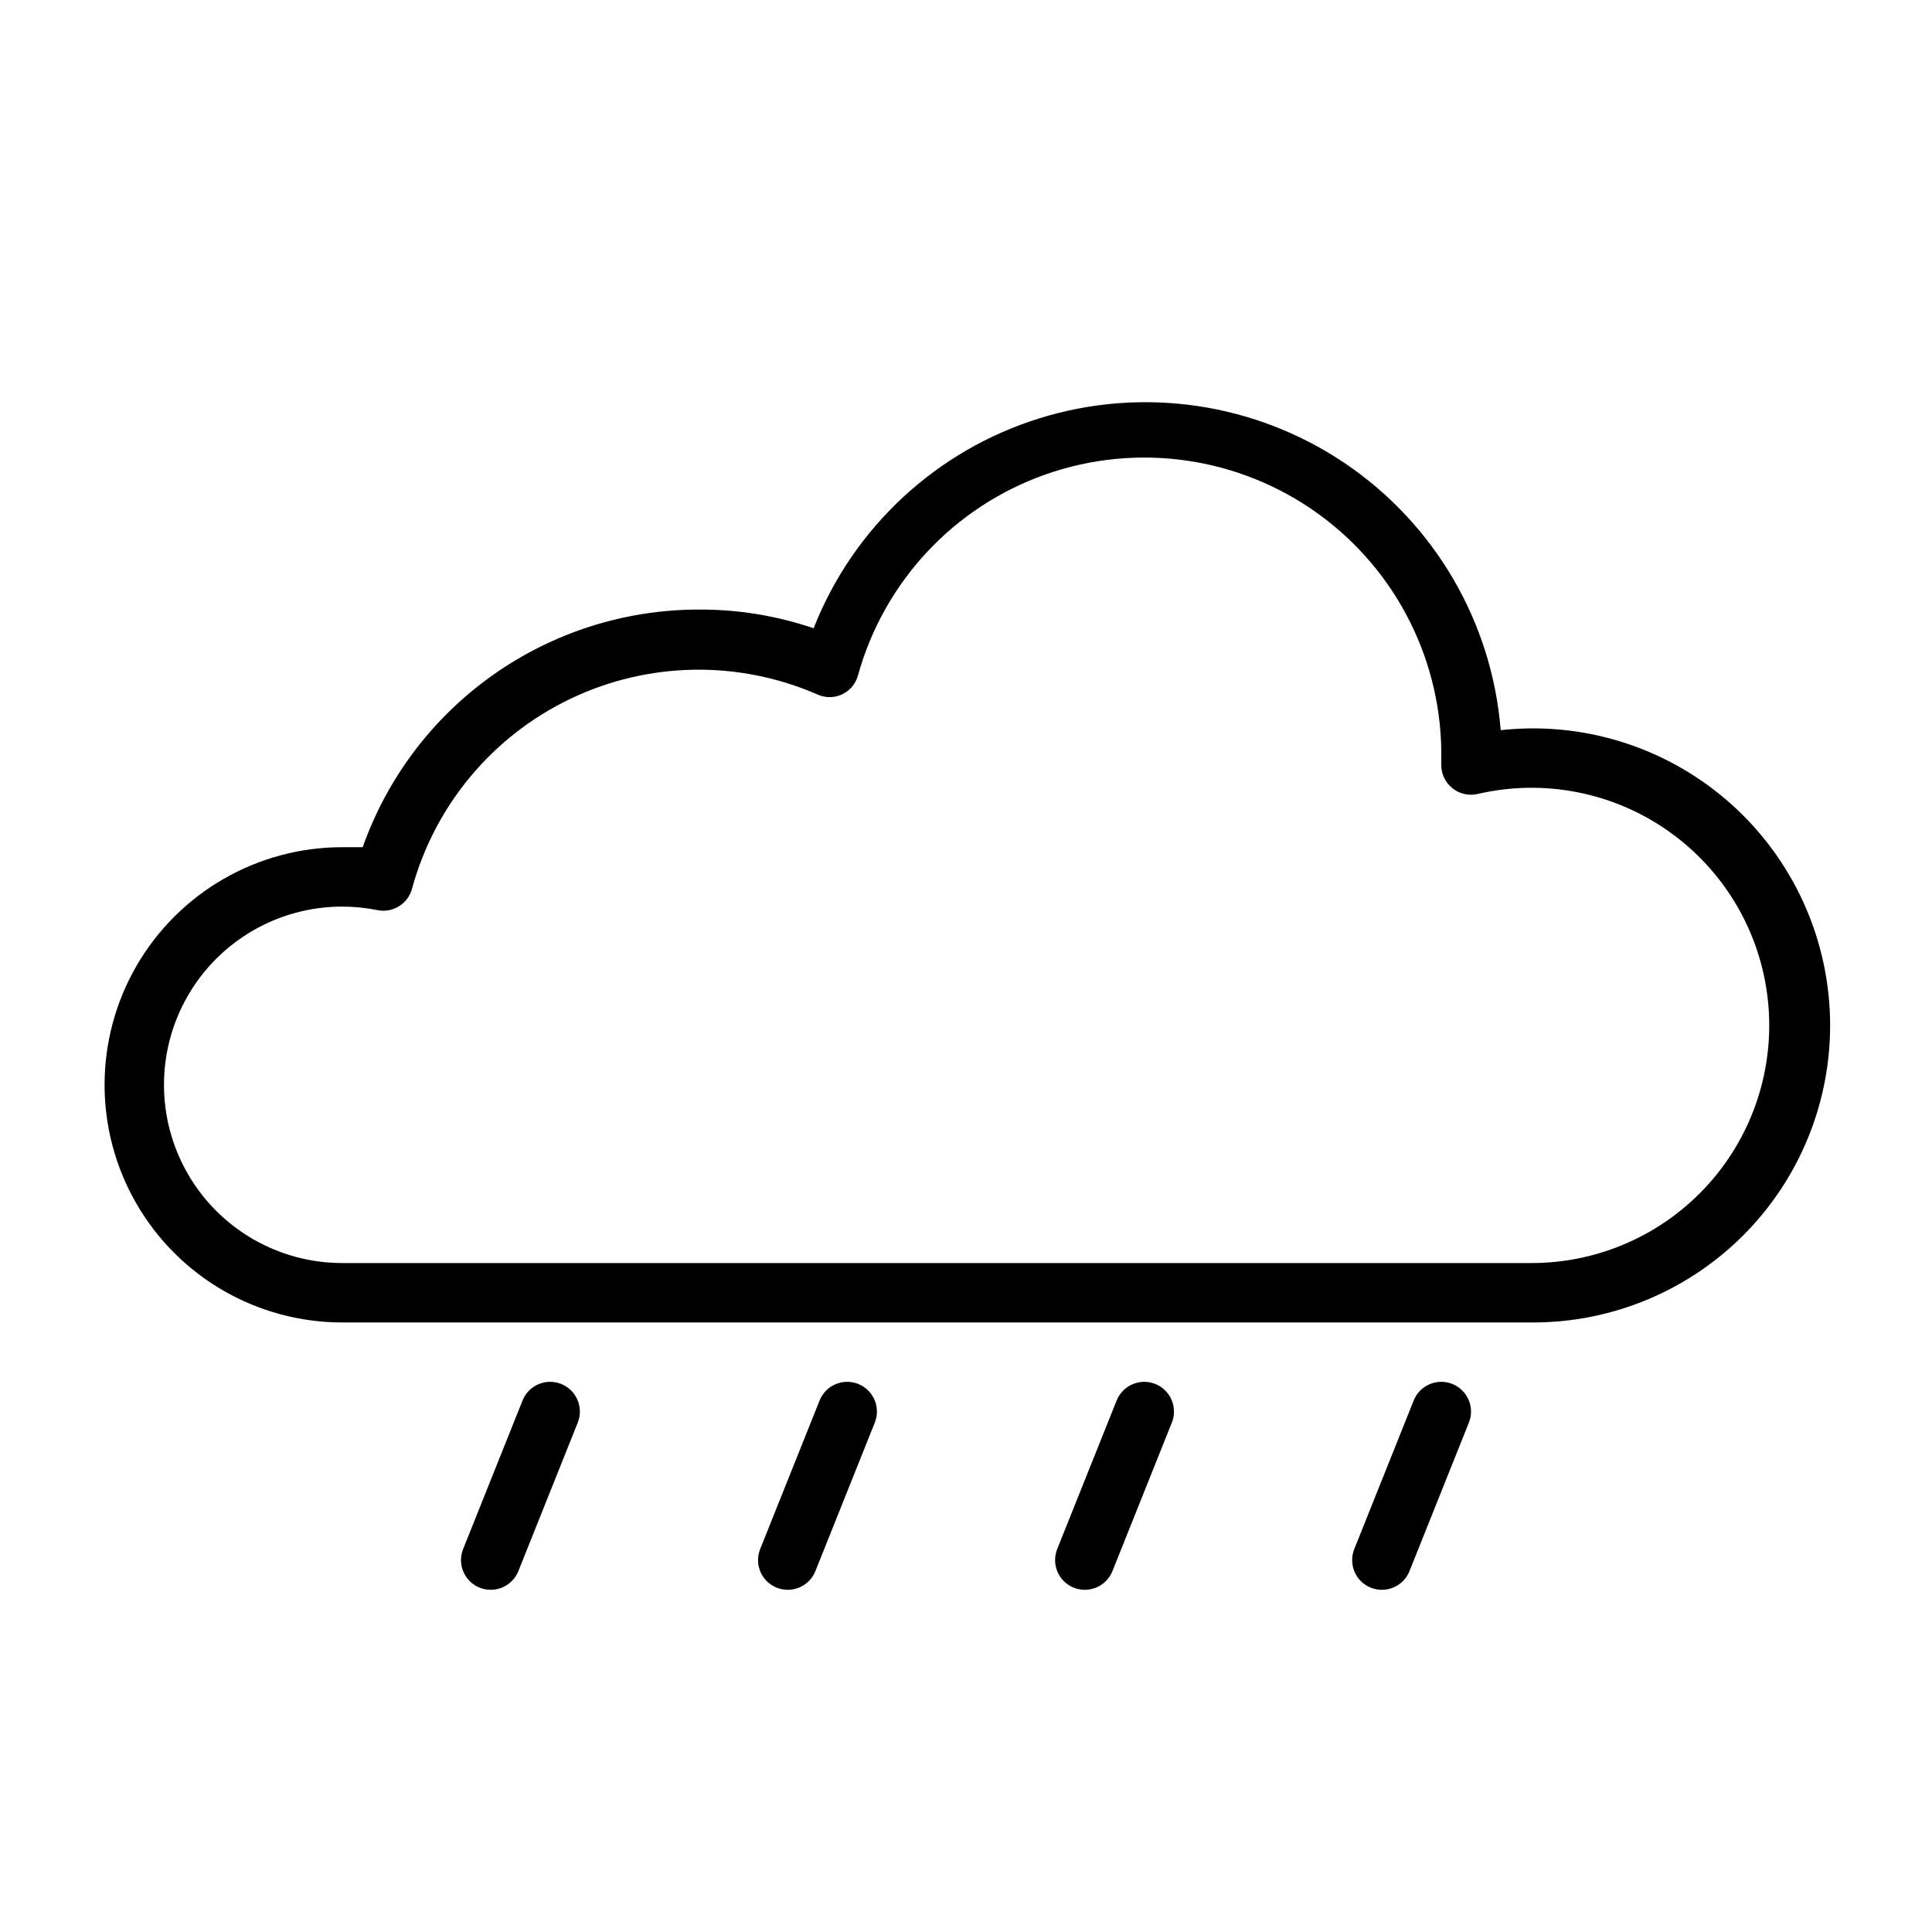 <?xml version="1.0" encoding="UTF-8"?>
<!-- Uploaded to: ICON Repo, www.iconrepo.com, Generator: ICON Repo Mixer Tools -->
<svg fill="#000000" width="800px" height="800px" version="1.1" viewBox="144 144 512 512" xmlns="http://www.w3.org/2000/svg">
 <path d="m541.7 337.5c-2.293-28.594-17.453-54.598-41.207-70.676-23.758-16.078-53.531-20.496-80.93-12-27.398 8.492-49.453 28.977-59.945 55.672-9.805-3.336-20.102-5.012-30.465-4.957-19.527 0.004-38.574 6.062-54.52 17.344-15.945 11.277-28 27.219-34.512 45.633h-5.434 0.004c-22.5 0-43.289 12-54.539 31.488-11.25 19.484-11.25 43.488 0 62.977 11.25 19.484 32.039 31.484 54.539 31.484h314.88c21.684 0.195 42.488-8.562 57.504-24.207 15.016-15.645 22.914-36.793 21.828-58.449-1.086-21.66-11.059-41.91-27.566-55.977-16.504-14.062-38.082-20.699-59.637-18.332zm7.871 141.22h-314.88c-16.875 0-32.469-9.004-40.906-23.617-8.438-14.613-8.438-32.617 0-47.23 8.438-14.613 24.031-23.617 40.906-23.617 3.144 0 6.285 0.316 9.367 0.945 4.059 0.805 8.051-1.672 9.129-5.668 6.008-22.074 21.316-40.445 41.949-50.328 20.629-9.887 44.539-10.309 65.504-1.156 2.055 0.926 4.402 0.926 6.457 0 2.066-0.957 3.617-2.766 4.25-4.957 6.844-24.863 25.426-44.797 49.746-53.363 24.32-8.566 51.293-4.68 72.207 10.406 20.91 15.082 33.109 39.453 32.652 65.234v1.18c-0.059 2.426 1.004 4.742 2.883 6.281 1.875 1.539 4.356 2.125 6.723 1.59 17.516-4.09 35.941-0.5 50.641 9.871 14.695 10.367 24.254 26.527 26.27 44.398 2.016 17.875-3.707 35.758-15.727 49.137-12.02 13.383-29.184 20.984-47.172 20.895zm-16.297 42.273-15.742 39.359c-1.191 2.996-4.094 4.961-7.32 4.961-0.996 0-1.984-0.188-2.914-0.551-1.941-0.773-3.5-2.285-4.324-4.203-0.828-1.922-0.855-4.09-0.082-6.031l15.742-39.359c1.609-4.047 6.191-6.019 10.234-4.41 4.043 1.609 6.016 6.191 4.41 10.234zm-78.719 0-15.742 39.359c-1.195 2.996-4.098 4.961-7.32 4.961-1 0-1.988-0.188-2.914-0.551-1.941-0.773-3.5-2.285-4.328-4.203-0.824-1.922-0.855-4.09-0.082-6.031l15.742-39.359h0.004c1.609-4.047 6.191-6.019 10.234-4.41 4.043 1.609 6.016 6.191 4.406 10.234zm-78.719 0-15.742 39.359h-0.004c-1.191 2.996-4.094 4.961-7.32 4.961-0.996 0-1.984-0.188-2.91-0.551-1.945-0.773-3.5-2.285-4.328-4.203-0.828-1.922-0.855-4.09-0.082-6.031l15.742-39.359c1.609-4.047 6.191-6.019 10.234-4.41 4.043 1.609 6.019 6.191 4.41 10.234zm-78.719 0-15.742 39.359h-0.004c-1.195 2.996-4.094 4.961-7.32 4.961-0.996 0-1.984-0.188-2.914-0.551-1.941-0.773-3.5-2.285-4.324-4.203-0.828-1.922-0.859-4.09-0.082-6.031l15.742-39.359c1.609-4.047 6.191-6.019 10.234-4.41 4.043 1.609 6.016 6.191 4.406 10.234z"/>
</svg>
